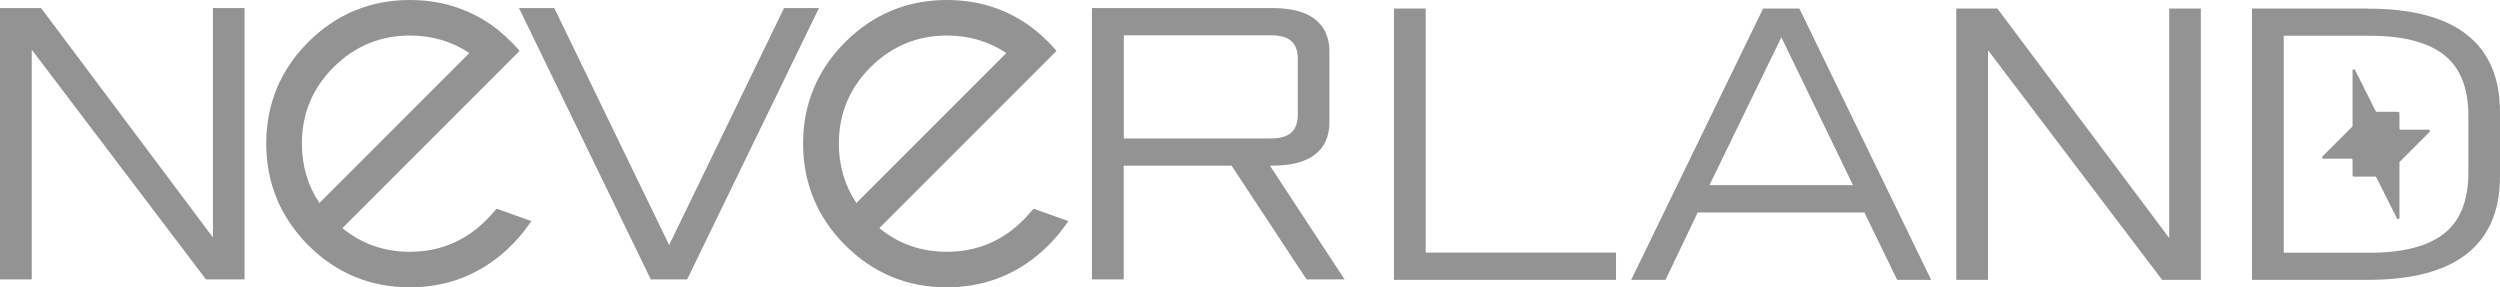 <?xml version="1.0" encoding="UTF-8"?>
<svg id="_레이어_2" data-name="레이어 2" xmlns="http://www.w3.org/2000/svg" viewBox="0 0 211.09 24.26">
  <defs>
    <style>
      .cls-1 {
        fill: #939393;
        stroke-width: 0px;
      }
    </style>
  </defs>
  <g id="Layer_1" data-name="Layer 1">
    <g>
      <g>
        <polygon class="cls-1" points="17.98 20.05 3.47 .68 0 .68 0 23.59 2.68 23.59 2.68 4.19 17.39 23.59 20.65 23.59 20.65 .68 17.98 .68 17.98 20.05"/>
        <polygon class="cls-1" points="66.2 .68 56.5 20.69 46.8 .68 43.82 .68 54.95 23.59 58.02 23.59 69.15 .68 66.2 .68"/>
        <path class="cls-1" d="m107.43,13.99c3.98,0,4.82-1.99,4.82-3.66v-5.98c0-1.67-.84-3.67-4.82-3.67h-15.23v22.91h2.68v-9.6h9.11l6.33,9.6h3.21l-6.3-9.6h.2Zm-.14-2.3h-12.4V2.98h12.4c1.58,0,2.29.62,2.29,2v4.68c0,1.4-.71,2.03-2.29,2.03Z"/>
        <path class="cls-1" d="m41.71,17.87c-.2.24-.42.48-.65.71-1.78,1.78-3.95,2.68-6.46,2.68-2.16,0-4.07-.67-5.69-2l14.96-14.96-.3-.34c-.12-.14-.25-.27-.38-.4-.35-.35-.7-.67-1.06-.97-2.14-1.72-4.67-2.59-7.53-2.59-3.33,0-6.21,1.2-8.57,3.55-2.36,2.36-3.55,5.24-3.55,8.57s1.2,6.23,3.55,8.59c2.36,2.36,5.24,3.55,8.57,3.55s6.23-1.2,8.59-3.55c.48-.48.92-1,1.3-1.52l.38-.52-2.94-1.05-.22.26Zm-14.74-.73c-.98-1.46-1.48-3.15-1.48-5.02,0-2.51.9-4.68,2.68-6.45,1.78-1.77,3.94-2.67,6.44-2.67,1.87,0,3.56.5,5.02,1.48l-12.65,12.65Z"/>
        <path class="cls-1" d="m87.05,17.87c-.2.24-.42.48-.65.71-1.77,1.78-3.95,2.68-6.46,2.68-2.16,0-4.07-.67-5.69-2l14.96-14.96-.3-.34c-.12-.14-.25-.27-.38-.4-.35-.35-.7-.67-1.06-.97-2.14-1.72-4.67-2.59-7.53-2.59-3.33,0-6.21,1.2-8.57,3.55-2.36,2.36-3.56,5.24-3.56,8.57s1.2,6.23,3.56,8.59c2.36,2.36,5.24,3.55,8.57,3.55s6.23-1.2,8.59-3.55c.48-.48.92-.99,1.3-1.52l.38-.52-2.94-1.05-.22.26Zm-14.74-.73c-.98-1.46-1.48-3.14-1.48-5.02,0-2.51.9-4.68,2.68-6.45,1.78-1.77,3.94-2.67,6.44-2.67,1.87,0,3.56.5,5.02,1.48l-12.65,12.65Z"/>
        <polygon class="cls-1" points="120.38 .72 117.7 .72 117.7 23.63 136.45 23.63 136.45 21.33 120.38 21.33 120.38 .72"/>
        <path class="cls-1" d="m148.87.72l-11.14,22.91h2.9l2.72-5.69h14.07l2.77,5.69h2.87L151.93.72h-3.06Zm-4.53,14.91l6.07-12.48,6.05,12.48h-12.12Z"/>
        <polygon class="cls-1" points="183.16 20.1 168.65 .72 165.18 .72 165.18 23.63 167.86 23.63 167.86 4.24 182.56 23.63 185.83 23.63 185.83 .72 183.16 .72 183.16 20.1"/>
        <path class="cls-1" d="m199.94.72h-9.79v22.91h9.79c7.4,0,11.15-2.94,11.15-8.75v-5.4c0-5.81-3.75-8.75-11.15-8.75Zm8.48,9.04v4.83c0,2.3-.67,4.01-2,5.09-1.36,1.1-3.48,1.66-6.3,1.66h-7.29V3.02h7.29c2.82,0,4.94.56,6.3,1.66,1.33,1.07,2,2.78,2,5.08Z"/>
      </g>
      <path class="cls-1" d="m205.06,10.95h-2.35c-.06,0-.11-.05-.11-.11v-1.29c0-.06-.05-.11-.11-.11h-1.8s-.08-.02-.1-.06l-1.74-3.47c-.05-.11-.21-.07-.21.05v4.66s-.01.06-.03.08l-2.51,2.51c-.07.07-.02.19.08.19h2.35c.06,0,.11.05.11.11v1.29c0,.06.05.11.11.11h1.8s.08.02.1.06l1.74,3.47c.05.11.21.07.21-.05v-4.66s.01-.06.03-.08l2.51-2.51c.07-.07.02-.19-.08-.19Z"/>
    </g>
  </g>
</svg>